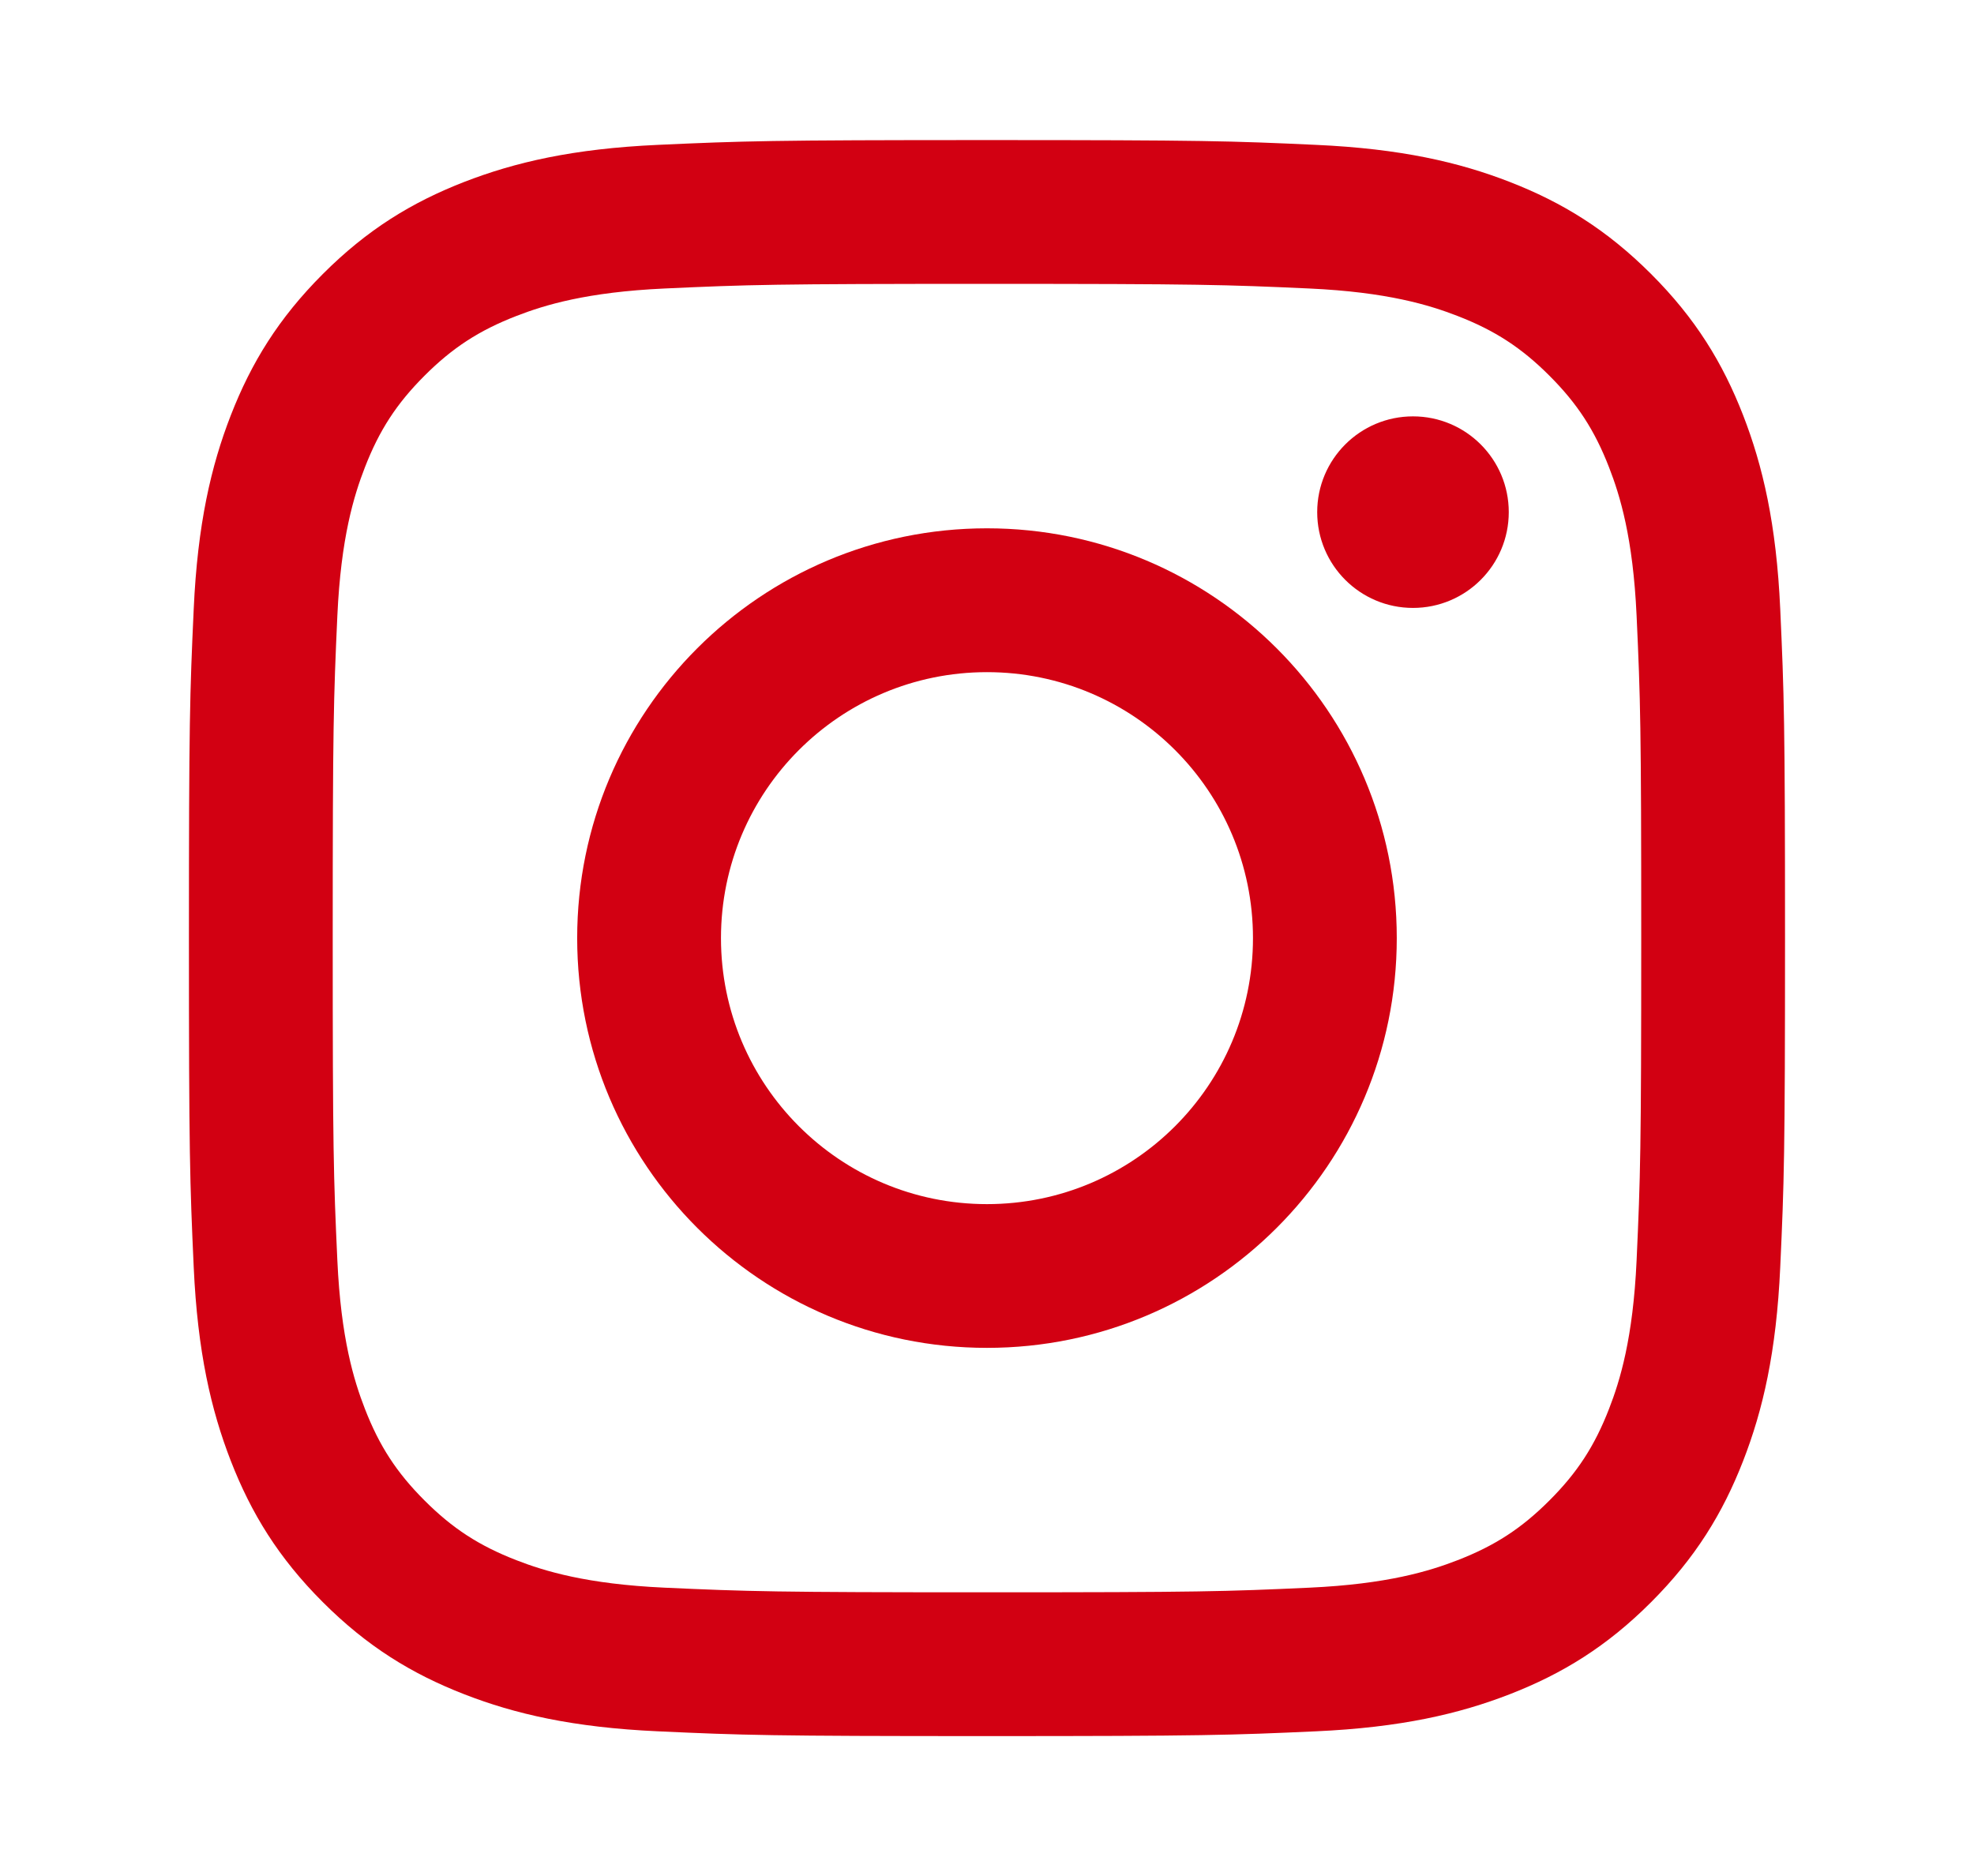 <?xml version="1.0" encoding="UTF-8"?><svg xmlns="http://www.w3.org/2000/svg" viewBox="0 0 40.415 38.415"><defs><style>.d{fill:none;}.e{fill:#d20012;}</style></defs><g id="a"/><g id="b"><g id="c"><g><g><path class="e" d="M20.207,5.812c4.363,0,4.88,.017,6.602,.095,1.593,.073,2.458,.339,3.034,.563,.763,.296,1.307,.65,1.879,1.222,.572,.572,.926,1.116,1.222,1.879,.224,.576,.49,1.441,.563,3.034,.079,1.723,.095,2.24,.095,6.602s-.017,4.88-.095,6.602c-.073,1.593-.339,2.458-.563,3.034-.296,.763-.65,1.307-1.222,1.879s-1.116,.926-1.879,1.222c-.576,.224-1.441,.49-3.034,.563-1.723,.079-2.239,.095-6.602,.095s-4.88-.017-6.602-.095c-1.593-.073-2.458-.339-3.034-.563-.763-.296-1.307-.65-1.879-1.222-.572-.572-.926-1.116-1.222-1.879-.224-.576-.49-1.441-.563-3.034-.079-1.723-.095-2.24-.095-6.602s.017-4.88,.095-6.602c.073-1.593,.339-2.458,.563-3.034,.296-.763,.65-1.307,1.222-1.879,.572-.572,1.116-.926,1.879-1.222,.576-.224,1.441-.49,3.034-.563,1.723-.079,2.24-.095,6.602-.095m0-2.944c-4.437,0-4.994,.019-6.737,.098-1.739,.079-2.927,.356-3.966,.759-1.074,.418-1.986,.976-2.894,1.885-.908,.908-1.467,1.82-1.885,2.894-.404,1.039-.68,2.227-.759,3.966-.08,1.743-.098,2.299-.098,6.737s.019,4.994,.098,6.737c.079,1.739,.356,2.927,.759,3.966,.418,1.074,.976,1.986,1.885,2.894,.908,.908,1.82,1.467,2.894,1.885,1.039,.404,2.227,.68,3.966,.759,1.743,.08,2.299,.098,6.737,.098s4.994-.019,6.737-.098c1.739-.079,2.927-.356,3.966-.759,1.074-.418,1.986-.976,2.894-1.885,.908-.908,1.467-1.82,1.885-2.894,.404-1.039,.68-2.227,.759-3.966,.08-1.743,.098-2.299,.098-6.737s-.019-4.994-.098-6.737c-.079-1.739-.356-2.927-.759-3.966-.418-1.074-.976-1.986-1.885-2.894-.908-.908-1.82-1.467-2.894-1.885-1.039-.404-2.227-.68-3.966-.759-1.743-.08-2.299-.098-6.737-.098h0Z"/><path class="e" d="M20.207,10.817c-4.634,0-8.39,3.757-8.39,8.39s3.757,8.39,8.39,8.39,8.39-3.757,8.39-8.39-3.757-8.39-8.39-8.39Zm0,13.837c-3.008,0-5.446-2.438-5.446-5.446s2.438-5.446,5.446-5.446,5.446,2.438,5.446,5.446-2.438,5.446-5.446,5.446Z"/><circle class="e" cx="28.929" cy="10.486" r="1.961"/></g><rect class="d" width="40.415" height="38.415"/></g></g></g></svg>
